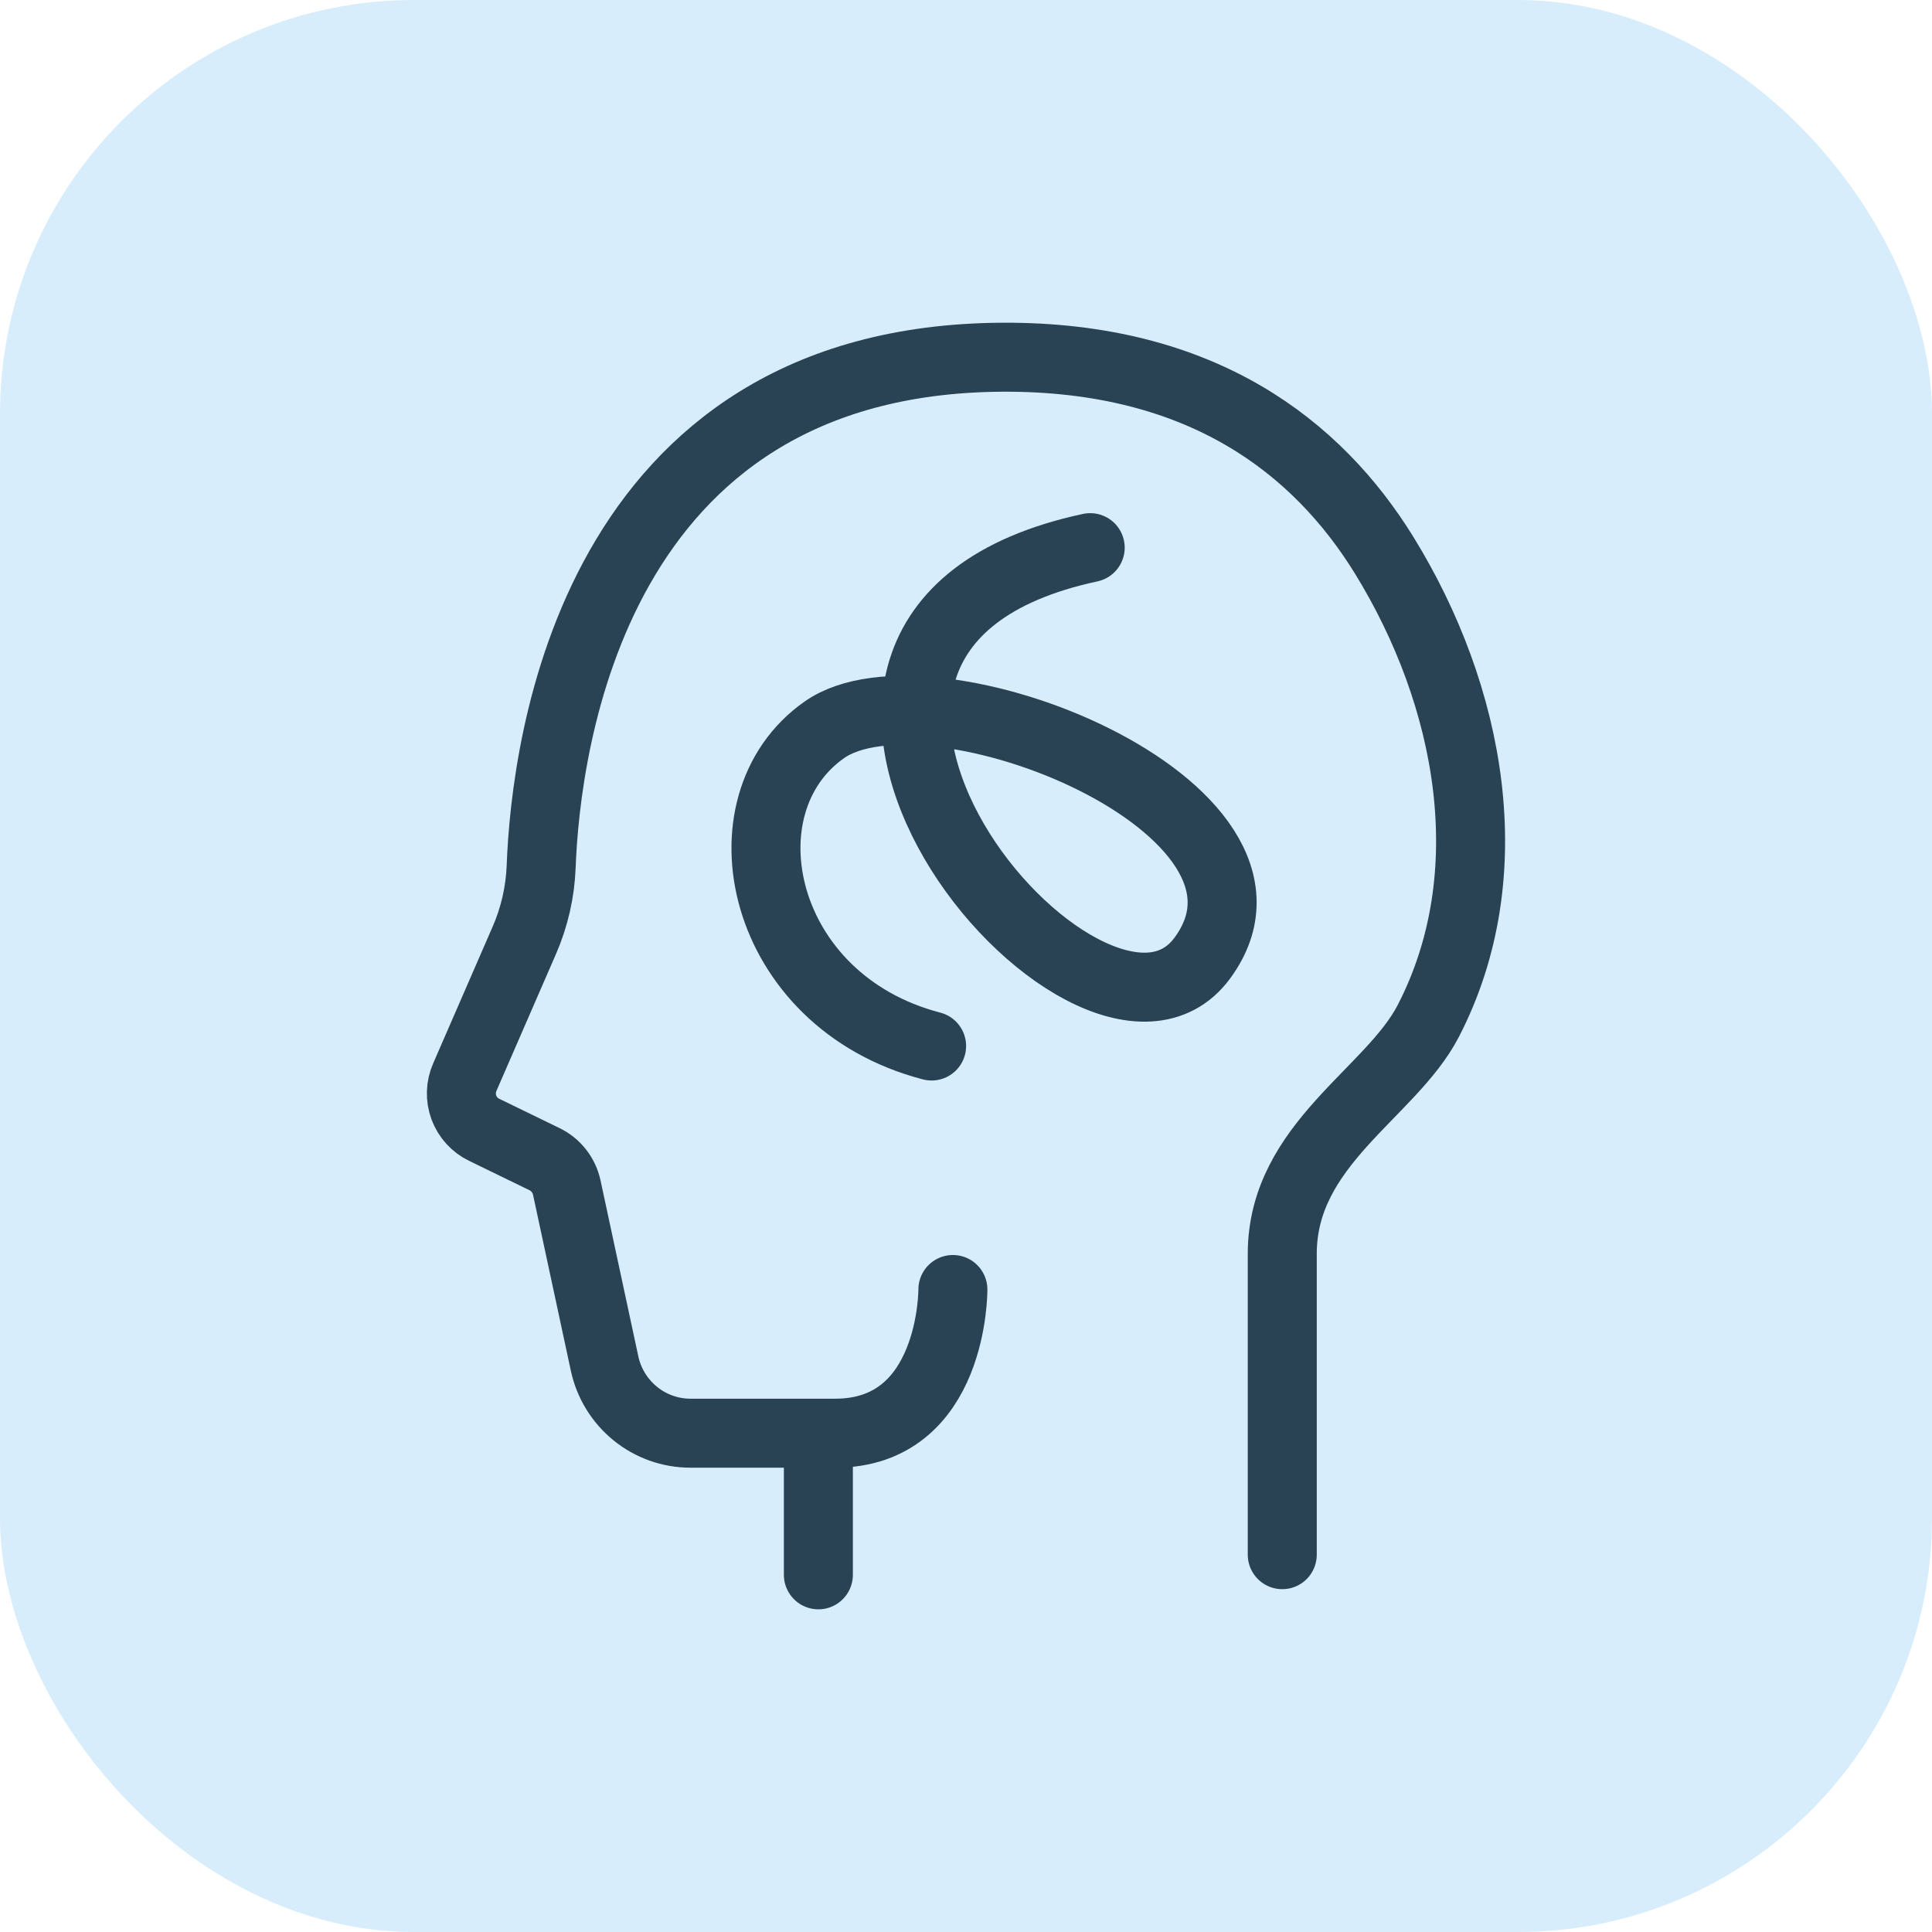 <svg width="56" height="56" viewBox="0 0 56 56" fill="none" xmlns="http://www.w3.org/2000/svg">
<rect width="56" height="56" rx="12" fill="#D7EDFC"/>
<path d="M27.62 37.377C27.62 37.377 27.647 41.542 24.207 41.542H20.011C19.428 41.541 18.863 41.34 18.412 40.972C17.958 40.603 17.645 40.09 17.523 39.518L16.427 34.416C16.388 34.242 16.311 34.078 16.201 33.937C16.09 33.795 15.949 33.68 15.787 33.601L14.04 32.751C13.764 32.62 13.551 32.386 13.445 32.1C13.34 31.814 13.35 31.497 13.474 31.218L15.194 27.264C15.491 26.585 15.658 25.856 15.686 25.115C15.818 21.605 17.175 10.424 29.047 10.354C34.85 10.323 38.192 12.971 40.119 16.091C42.634 20.17 43.602 25.337 41.398 29.596C40.314 31.69 37.167 33.169 37.167 36.343V45.063" stroke="#294355" stroke-width="2" stroke-miterlimit="10" stroke-linecap="round" stroke-linejoin="round"/>
<path d="M23.721 41.942V45.647" stroke="#294355" stroke-width="2" stroke-linecap="round" stroke-linejoin="round"/>
<path d="M34.85 27.77C32.648 30.764 26.416 25.179 26.55 20.595C30.862 20.773 37.403 24.298 34.85 27.77Z" fill="#D7EDFC"/>
<path d="M27.003 30.319C22.005 29.019 20.806 23.321 23.893 21.155C26.98 18.989 38.048 23.421 34.85 27.77C31.652 32.118 19.955 18.373 31.6 15.874" stroke="#294355" stroke-width="2" stroke-linecap="round" stroke-linejoin="round"/>
</svg>
